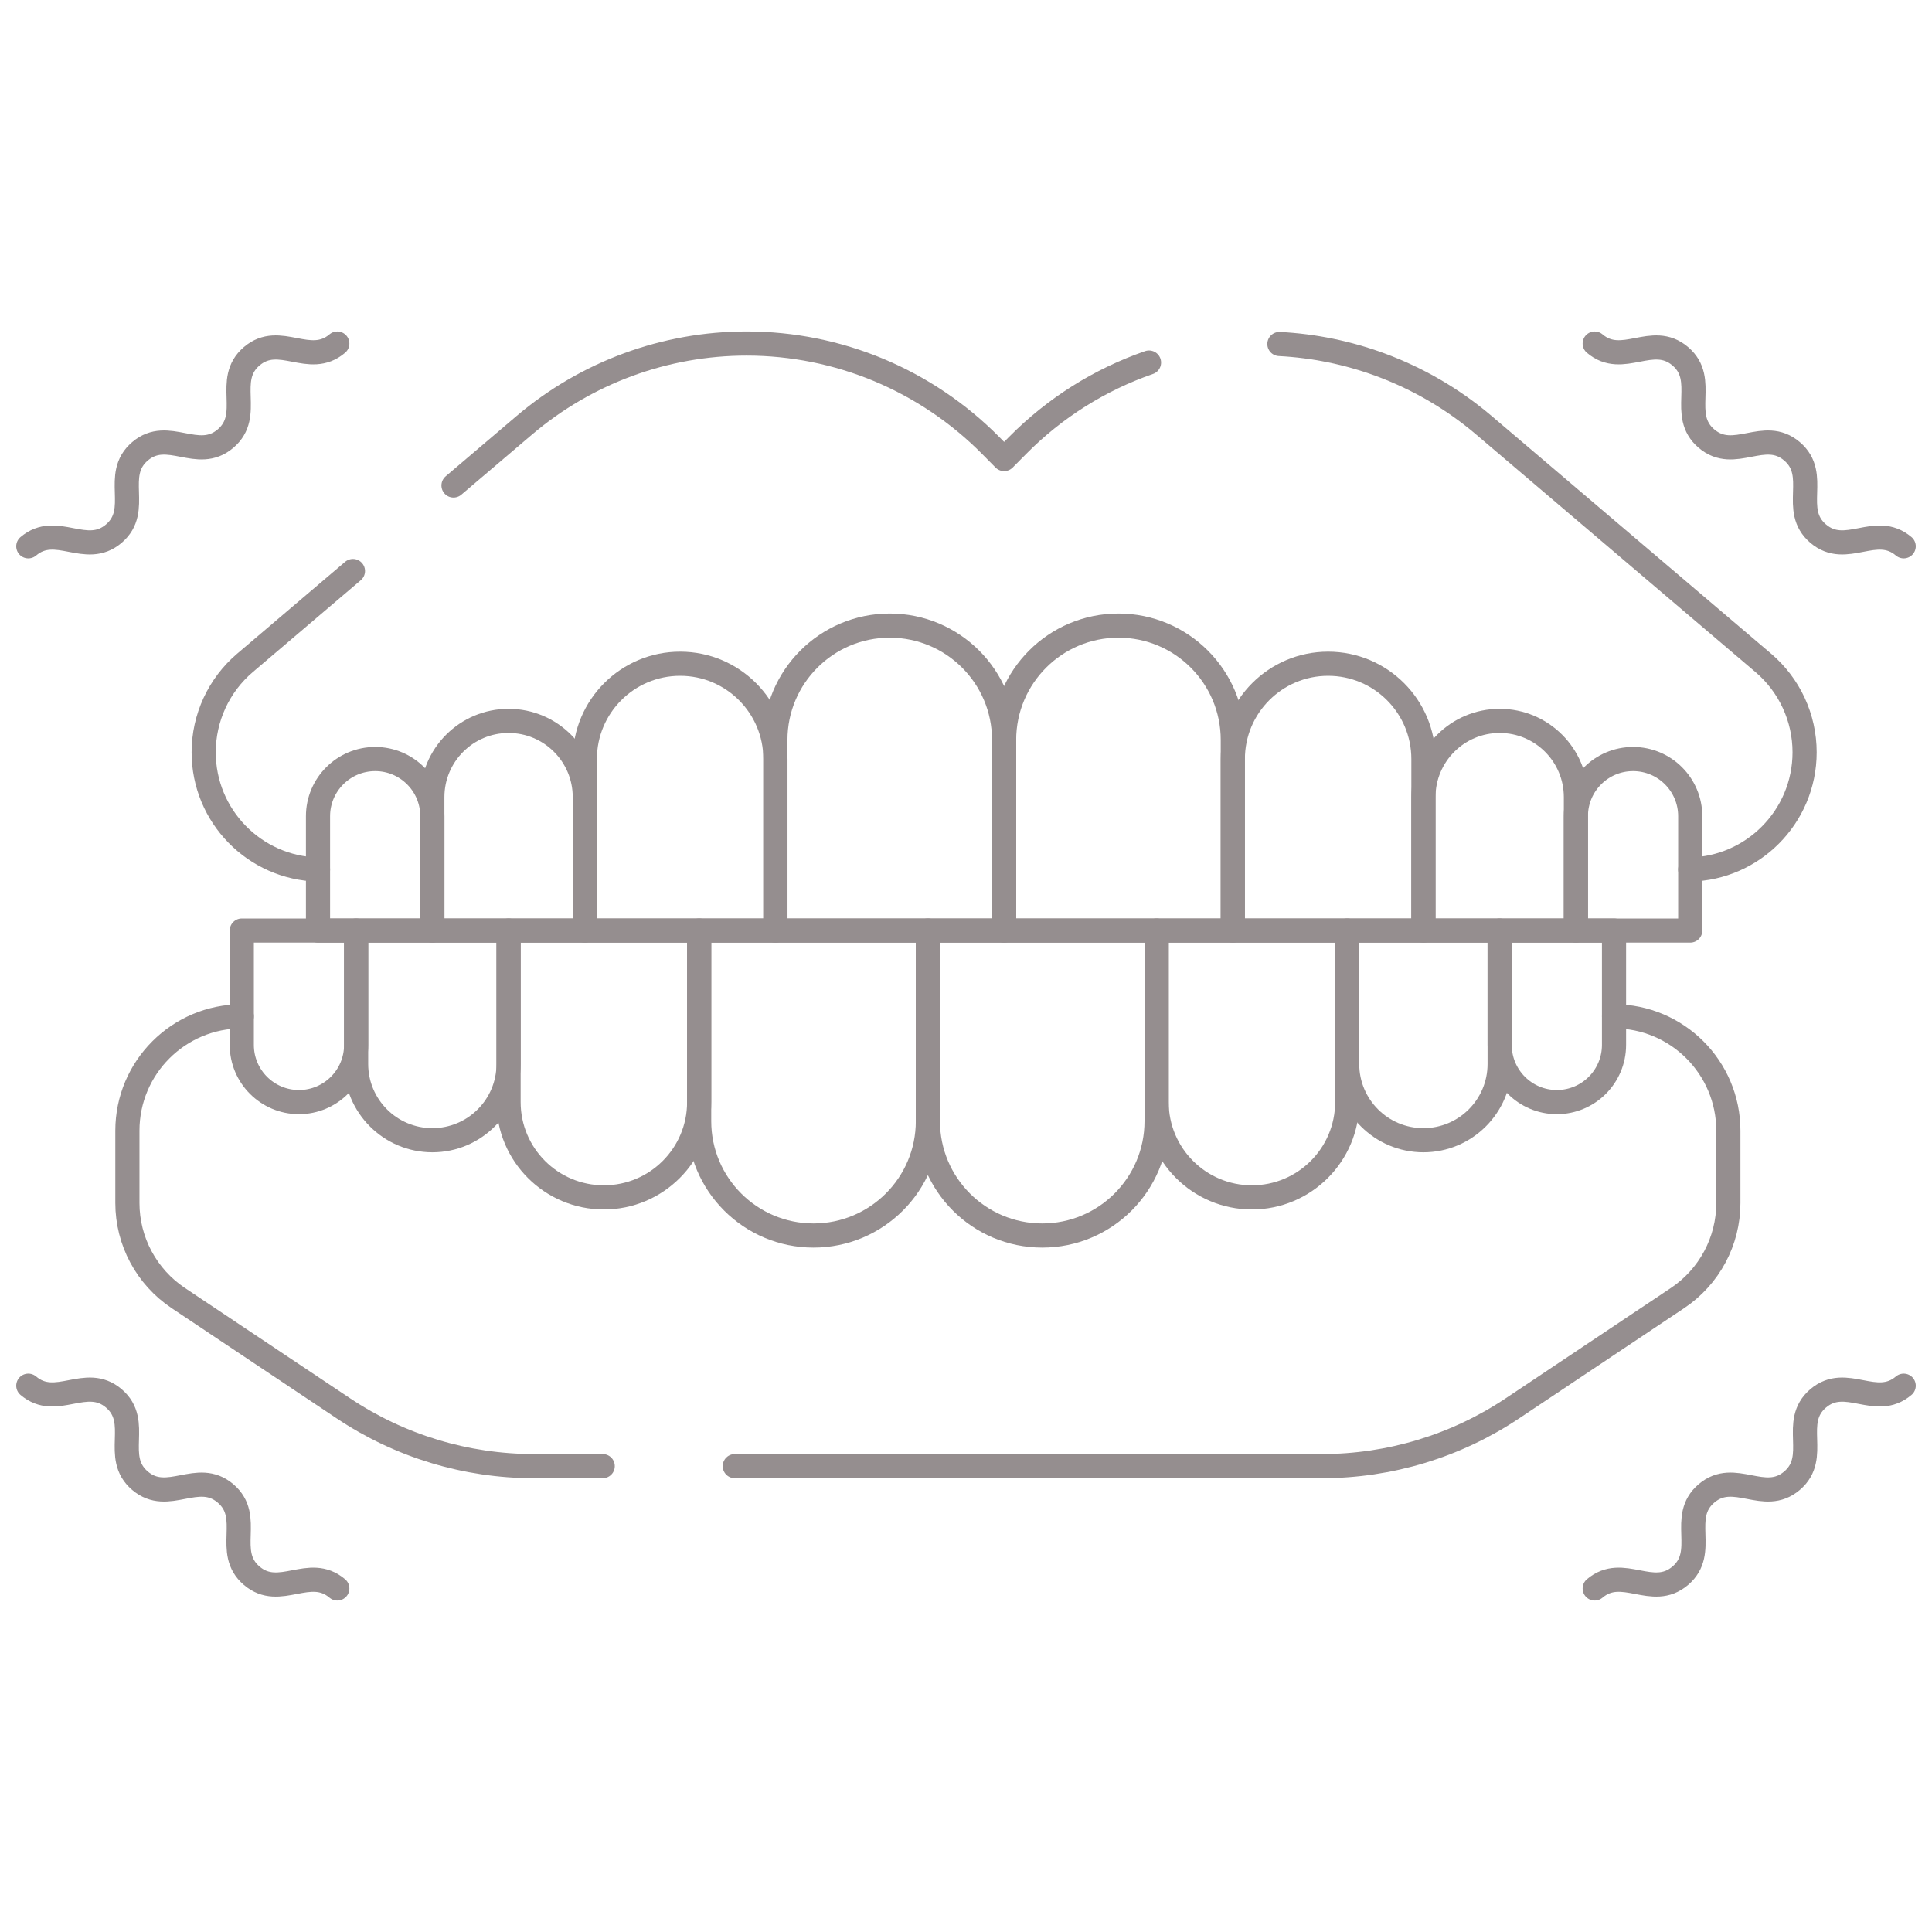 <svg width="80" height="80" viewBox="0 0 80 80" fill="none" xmlns="http://www.w3.org/2000/svg">
<path d="M52.977 14.245C54.409 14.319 55.812 14.609 57.144 15.098C58.703 15.672 60.163 16.517 61.447 17.611L73.014 27.448C74.1 28.372 74.725 29.725 74.725 31.15C74.725 32.491 74.181 33.706 73.302 34.584C72.45 35.438 71.281 35.974 69.989 36.005" stroke="#958E8F" stroke-miterlimit="10" stroke-linecap="round" stroke-linejoin="round"/>
<path d="M18.779 20.103L21.709 17.611C24.279 15.425 27.543 14.225 30.917 14.225C32.812 14.225 34.67 14.605 36.386 15.32C38.103 16.038 39.678 17.091 41.014 18.438L41.578 19.008L42.143 18.438C43.684 16.881 45.548 15.717 47.578 15.013" stroke="#958E8F" stroke-miterlimit="10" stroke-linecap="round" stroke-linejoin="round"/>
<path d="M13.168 36.005C10.541 35.941 8.434 33.791 8.434 31.15C8.434 30.439 8.59 29.744 8.882 29.111C9.174 28.48 9.601 27.91 10.145 27.448L14.615 23.645" stroke="#958E8F" stroke-miterlimit="10" stroke-linecap="round" stroke-linejoin="round"/>
<path d="M51.048 38.532H41.578V30.641C41.578 28.025 43.698 25.905 46.313 25.905C48.928 25.905 51.048 28.025 51.048 30.641V38.532Z" stroke="#958E8F" stroke-miterlimit="10" stroke-linecap="round" stroke-linejoin="round"/>
<path d="M58.941 38.532H51.049V31.43C51.049 29.251 52.816 27.484 54.995 27.484C57.174 27.484 58.941 29.251 58.941 31.43V38.532Z" stroke="#958E8F" stroke-miterlimit="10" stroke-linecap="round" stroke-linejoin="round"/>
<path d="M65.255 38.532H58.941V33.008C58.941 31.265 60.355 29.851 62.098 29.851C63.842 29.851 65.255 31.265 65.255 33.008V38.532Z" stroke="#958E8F" stroke-miterlimit="10" stroke-linecap="round" stroke-linejoin="round"/>
<path d="M69.989 38.532H65.254V33.797C65.254 32.49 66.314 31.43 67.621 31.43C68.929 31.43 69.989 32.49 69.989 33.797V38.532H69.989Z" stroke="#958E8F" stroke-miterlimit="10" stroke-linecap="round" stroke-linejoin="round"/>
<path d="M32.107 38.532H41.578V30.641C41.578 28.025 39.458 25.905 36.843 25.905C34.227 25.905 32.107 28.025 32.107 30.641V38.532Z" stroke="#958E8F" stroke-miterlimit="10" stroke-linecap="round" stroke-linejoin="round"/>
<path d="M24.217 38.532H32.109V31.43C32.109 29.251 30.342 27.484 28.163 27.484C25.983 27.484 24.217 29.251 24.217 31.43V38.532Z" stroke="#958E8F" stroke-miterlimit="10" stroke-linecap="round" stroke-linejoin="round"/>
<path d="M17.902 38.532H24.216V33.008C24.216 31.265 22.803 29.851 21.059 29.851C19.316 29.851 17.902 31.265 17.902 33.008L17.902 38.532Z" stroke="#958E8F" stroke-miterlimit="10" stroke-linecap="round" stroke-linejoin="round"/>
<path d="M13.168 38.532H17.903V33.797C17.903 32.49 16.843 31.43 15.536 31.43C14.228 31.43 13.168 32.49 13.168 33.797L13.168 38.532Z" stroke="#958E8F" stroke-miterlimit="10" stroke-linecap="round" stroke-linejoin="round"/>
<path d="M66.834 42.084C69.448 42.084 71.568 44.203 71.568 46.819V49.813C71.568 51.394 70.779 52.87 69.463 53.75L62.627 58.316C60.291 59.877 57.546 60.709 54.737 60.709H30.426" stroke="#958E8F" stroke-miterlimit="10" stroke-linecap="round" stroke-linejoin="round"/>
<path d="M10.011 42.084C7.396 42.084 5.275 44.203 5.275 46.819V49.813C5.275 51.394 6.066 52.87 7.382 53.75L14.218 58.316C16.552 59.877 19.299 60.709 22.107 60.709H24.957" stroke="#958E8F" stroke-miterlimit="10" stroke-linecap="round" stroke-linejoin="round"/>
<path d="M47.892 38.532H38.422V46.424C38.422 49.039 40.542 51.16 43.157 51.16C45.772 51.16 47.892 49.039 47.892 46.424V38.532Z" stroke="#958E8F" stroke-miterlimit="10" stroke-linecap="round" stroke-linejoin="round"/>
<path d="M55.785 38.532H47.893V45.635C47.893 47.814 49.659 49.581 51.839 49.581C54.018 49.581 55.785 47.814 55.785 45.635V38.532Z" stroke="#958E8F" stroke-miterlimit="10" stroke-linecap="round" stroke-linejoin="round"/>
<path d="M62.097 38.532H55.783V44.057C55.783 45.8 57.197 47.214 58.94 47.214C60.683 47.214 62.097 45.8 62.097 44.057V38.532Z" stroke="#958E8F" stroke-miterlimit="10" stroke-linecap="round" stroke-linejoin="round"/>
<path d="M66.833 38.532H62.098V43.268C62.098 44.575 63.158 45.635 64.465 45.635C65.773 45.635 66.833 44.575 66.833 43.268V38.532H66.833Z" stroke="#958E8F" stroke-miterlimit="10" stroke-linecap="round" stroke-linejoin="round"/>
<path d="M28.951 38.532H38.422V46.424C38.422 49.039 36.301 51.16 33.686 51.16C31.071 51.16 28.951 49.039 28.951 46.424V38.532Z" stroke="#958E8F" stroke-miterlimit="10" stroke-linecap="round" stroke-linejoin="round"/>
<path d="M21.059 38.532H28.951V45.635C28.951 47.814 27.184 49.581 25.005 49.581C22.825 49.581 21.059 47.814 21.059 45.635V38.532Z" stroke="#958E8F" stroke-miterlimit="10" stroke-linecap="round" stroke-linejoin="round"/>
<path d="M14.746 38.532H21.059V44.057C21.059 45.8 19.646 47.214 17.903 47.214C16.159 47.214 14.746 45.8 14.746 44.057V38.532Z" stroke="#958E8F" stroke-miterlimit="10" stroke-linecap="round" stroke-linejoin="round"/>
<path d="M10.012 38.532H14.747V43.268C14.747 44.575 13.687 45.635 12.379 45.635C11.072 45.635 10.012 44.575 10.012 43.268L10.012 38.532Z" stroke="#958E8F" stroke-miterlimit="10" stroke-linecap="round" stroke-linejoin="round"/>
<path d="M1.172 22.621C2.328 21.638 3.555 23.081 4.712 22.097C5.868 21.113 4.641 19.671 5.798 18.687C6.955 17.703 8.182 19.146 9.338 18.162C10.495 17.178 9.268 15.735 10.425 14.751C11.582 13.767 12.809 15.21 13.967 14.226" stroke="#958E8F" stroke-miterlimit="10" stroke-linecap="round" stroke-linejoin="round"/>
<path d="M78.828 22.621C77.671 21.638 76.445 23.081 75.288 22.097C74.131 21.113 75.359 19.671 74.202 18.687C73.045 17.703 71.818 19.146 70.662 18.162C69.505 17.178 70.732 15.735 69.575 14.751C68.417 13.767 67.19 15.21 66.033 14.226" stroke="#958E8F" stroke-miterlimit="10" stroke-linecap="round" stroke-linejoin="round"/>
<path d="M1.172 57.379C2.328 58.362 3.555 56.92 4.712 57.903C5.868 58.887 4.641 60.33 5.798 61.314C6.955 62.297 8.182 60.854 9.338 61.838C10.495 62.822 9.268 64.265 10.425 65.249C11.582 66.233 12.809 64.791 13.967 65.775" stroke="#958E8F" stroke-miterlimit="10" stroke-linecap="round" stroke-linejoin="round"/>
<path d="M78.828 57.379C77.671 58.362 76.445 56.92 75.288 57.903C74.131 58.887 75.359 60.33 74.202 61.314C73.045 62.297 71.818 60.854 70.662 61.838C69.505 62.822 70.732 64.265 69.575 65.249C68.417 66.233 67.19 64.791 66.033 65.775" stroke="#958E8F" stroke-miterlimit="10" stroke-linecap="round" stroke-linejoin="round"/>
</svg>
